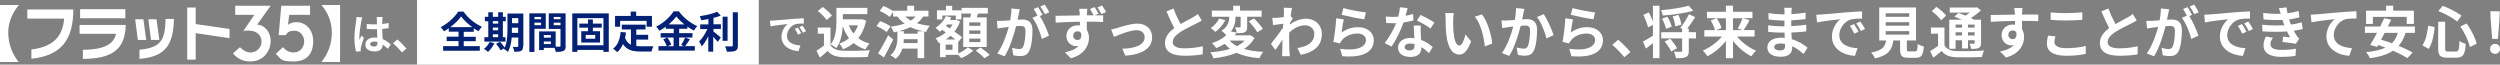 <?xml version="1.0" encoding="UTF-8"?>
<svg id="_レイヤー_2" data-name="レイヤー 2" xmlns="http://www.w3.org/2000/svg" viewBox="0 0 2689.82 69.49">
  <rect x="0" y="0" width="2689.82" height="69.49" fill="#808080" stroke="none"/>
  <defs>
    <style>
      .cls-1 {
        fill: #fff;
      }

      .cls-2 {
        fill: #042275;
      }
    </style>
  </defs>
  <g id="_レイヤー_2-2" data-name="レイヤー 2">
    <g>
      <rect id="_長方形_3679" data-name=" 長方形 3679" class="cls-1" x="448.69" y="0" width="367.7" height="69.49"/>
      <g>
        <path class="cls-2" d="M499.11,49.67h17.12v4.91h-39.43v-4.91h16.56v-5.47h-12.77v-4.77h12.77v-5.33h-10.52v-3.65c-1.68,1.12-3.37,2.25-5.19,3.23-.7-1.26-2.25-3.23-3.51-4.49,7.86-3.93,15.43-11.08,18.8-16.7h5.75c4.91,7.02,12.49,13.05,19.78,16.28-1.4,1.54-2.67,3.23-3.65,4.91-1.68-.98-3.37-1.96-5.05-3.09v3.65h-10.8v5.33h12.91v4.77h-12.91v5.47h.14v-.14ZM508.09,29.18c-4.77-3.51-9.26-7.72-11.93-11.51-2.67,3.79-6.74,7.86-11.65,11.51h23.57Z"/>
        <path class="cls-2" d="M531.94,46.58c-1.68,3.37-4.35,7.02-6.88,9.26-.98-.98-3.09-2.53-4.35-3.23,2.39-1.82,4.77-4.77,6.17-7.44l5.19,1.54h0l-.14-.14ZM543.87,44.76h-22.73v-4.77h4.21v-17.12h-3.65v-4.77h3.65v-4.91h4.91v4.91h5.75v-4.91h5.05v4.91h3.09v4.77h-3.09v17.12h2.81v4.77ZM530.26,22.73v2.67h5.75v-2.67h-5.75ZM530.26,32.55h5.75v-2.95h-5.75v2.95ZM530.26,39.99h5.75v-3.09h-5.75v3.09ZM562.81,49.67c0,2.67-.56,4.21-2.1,5.05-1.54.84-3.93.98-7.44.98,0-1.4-.84-3.79-1.54-5.19h4.91c.7,0,.98-.28.98-.98v-9.12h-7.02c-.56,5.47-1.68,11.23-4.21,15.43-.84-.98-3.09-2.67-4.35-3.09,0-.28.28-.56.42-.84l-3.79,2.25c-.98-1.82-3.09-4.91-4.91-7.02l4.21-2.25c1.68,1.82,3.79,4.35,5.05,6.31,2.67-5.75,2.95-13.61,2.95-19.64V14.59h17.12v35.08h-.28ZM557.48,35.5v-5.75h-6.74v5.61h6.74v.14ZM550.89,19.5v5.47h6.74v-5.47h-6.74Z"/>
        <path class="cls-2" d="M575.02,31.01v24.84h-5.47V14.31h17.68v16.7h-12.21ZM575.02,18.24v2.39h7.16v-2.39h-7.16ZM582.18,27.08v-2.67h-7.16v2.67h7.16ZM608.69,49.25c0,2.95-.56,4.63-2.39,5.47-1.82.98-4.49,1.12-8.42,1.12,0-1.12-.7-2.81-1.26-4.35h-11.51v2.39h-5.05v-20.06h17.82v16.42h4.07c.84,0,1.12-.28,1.12-.98v-18.1h-12.63V14.31h18.1v34.94h.14ZM592.7,37.74h-7.58v2.81h7.58v-2.81ZM592.7,47.43v-2.81h-7.58v2.81h7.58ZM595.79,18.24v2.39h7.3v-2.39h-7.3ZM603.08,27.08v-2.67h-7.3v2.67h7.3Z"/>
        <path class="cls-2" d="M655,14.45v41.39h-5.75v-2.1h-28.06v2.1h-5.47V14.45h39.29ZM649.25,48.69v-29.19h-28.06v29.19h28.06ZM637.88,29.75v3.79h7.72v12.21h-20.21v-12.21h7.3v-3.79h-9.4v-4.35h9.4v-4.49h5.19v4.49h9.54v4.35h-9.54ZM640.41,37.6h-10.24v4.07h10.24v-4.07Z"/>
        <path class="cls-2" d="M684.46,49.53c1.68,0,3.37.28,5.33.28h13.19c-.84,1.4-1.68,3.93-1.96,5.61h-11.65c-8.56,0-14.87-1.4-19.08-8-1.54,3.51-3.51,6.45-6.17,8.7-.98-.98-3.23-2.95-4.49-3.79,5.05-3.65,7.3-10.1,8.14-17.96l5.75.56c-.28,2.1-.56,4.07-.98,5.89,1.4,3.65,3.51,5.89,6.31,7.3v-16.42h-9.82v-5.19h25.54v5.19h-9.96v5.75h12.77v5.19h-12.77v6.88h-.14ZM667.21,28.76h-5.47v-11.65h16.84v-4.63h5.89v4.63h16.98v11.65h-5.75v-6.31h-28.48v6.31Z"/>
        <path class="cls-2" d="M742.27,42.37c-1.82,2.53-3.51,5.33-5.19,7.3h10.52v4.77h-39.15v-4.77h8.98c-.7-2.1-2.25-5.19-3.79-7.44l4.21-1.82h-7.02v-4.77h14.03v-4.63h-8.56v-2.25c-2.25,1.54-4.49,3.09-6.88,4.35-.7-1.26-2.25-3.23-3.37-4.49,7.86-3.79,15.29-10.8,18.66-16.42h5.75c5.05,7.02,12.49,12.77,19.78,15.86-1.4,1.4-2.67,3.23-3.65,4.91-2.25-1.26-4.77-2.67-7.02-4.35v2.39h-8.84v4.63h14.31v4.77h-14.31v9.26h5.05l-2.95-1.26c1.54-2.25,3.37-5.61,4.35-8l5.33,1.96h-.28ZM718,40.41c1.82,2.39,3.51,5.47,4.21,7.58l-3.79,1.68h6.31v-9.26h-6.74ZM736.24,26.24c-3.37-2.81-6.45-5.75-8.56-8.56-1.96,2.81-4.91,5.75-8.14,8.56h16.7Z"/>
        <path class="cls-2" d="M767.39,33.67c2.25,1.68,6.88,5.61,8.14,6.59l-3.23,4.77c-1.12-1.4-3.09-3.51-4.91-5.47v16h-5.33v-16.56c-2.1,4.21-4.49,8.14-7.02,10.94-.56-1.68-1.96-3.93-2.81-5.33,3.37-3.23,6.74-8.56,8.84-13.33h-7.72v-5.05h8.84v-5.75c-2.67.56-5.33.98-7.72,1.26-.28-1.26-.98-3.09-1.54-4.35,6.74-.98,14.17-2.67,18.66-4.77l3.93,4.21c-2.25.98-5.05,1.68-7.86,2.39v6.88h8v5.05h-8v2.53h-.28ZM782.82,43.92h-5.33v-25.96h5.33v25.96ZM793.91,13.33v35.64c0,3.23-.7,4.77-2.53,5.61-1.96.98-5.05,1.12-9.26,1.12-.28-1.54-1.12-4.07-1.96-5.75h7.02c.84,0,1.26-.28,1.26-1.12V13.19h5.47v.14Z"/>
      </g>
      <g id="_グループ_2900" data-name=" グループ 2900">
        <path id="_パス_15949" data-name=" パス 15949" class="cls-1" d="M33.88,53.2c22.93-2.77,33.54-13.48,35.15-33.19H29.39v-9.8h49.55c-.23,31.81-12.1,49.44-45.17,53.01v-9.91h.12v-.12Z"/>
        <path id="_パス_15950" data-name=" パス 15950" class="cls-1" d="M134.83,19.67h-48.63v-9.8h48.63v9.8ZM135.29,26.93c-.69,26.04-14.29,36.3-46.1,36.42v-9.8c25.35,0,33.65-7.72,35.61-17.17h-39.18v-9.56h49.67v.12Z"/>
        <path id="_パス_15951" data-name=" パス 15951" class="cls-1" d="M187.15,20.36c-.58,28.69-9.8,40.68-37.11,42.98v-9.8c22.36-2.3,27.66-9.22,28.12-33.19h9.1-.12ZM157.3,42.95h-8.99l-2.88-22.24h8.87l3,22.24h0ZM171.48,42.95h-8.99l-2.88-22.24h8.76l3.11,22.24h0Z"/>
        <path id="_パス_15952" data-name=" パス 15952" class="cls-1" d="M246.96,31.19v9.91l-36.42-5.42v28.46h-9.1V8.14h9.1v17.75l36.42,5.3Z"/>
        <path id="_パス_15953" data-name=" パス 15953" class="cls-1" d="M253.18,6.18h38.03l-14.52,20.28c7.38.35,14.52,7.26,14.52,17.75s-7.72,21.9-21.78,21.9c-7.26.23-14.17-3-18.78-8.64l7.49-6.68c3.11,3.23,7.14,5.65,11.52,5.65,6.45,0,11.75-5.3,11.75-11.75s-5.07-11.75-13.71-11.75-4.26.35-6.34,1.04l12.33-17.98h-20.63V6.18h.12Z"/>
        <path id="_パス_15954" data-name=" パス 15954" class="cls-1" d="M302.62,6.18h31v9.8h-22.47l-1.27,10.72c2.19-1.73,5.3-2.88,9.33-2.88,8.53,0,17.75,7.03,17.75,20.4s-6.57,21.9-20.86,21.9-13.02-2.07-19.36-8.18l7.72-7.26c2.77,3.69,7.14,5.88,11.75,5.76,6.45,0,11.18-5.53,11.06-11.99-.12-6.45-4.49-11.41-10.37-11.41s-7.38,1.73-9.56,4.72h-7.49l2.77-31.58h0Z"/>
        <path id="_パス_15955" data-name=" パス 15955" class="cls-1" d="M0,66.68V5.38h20.4c-2.65,3-4.84,6.34-6.57,9.8-3.34,6.34-5.07,13.48-4.96,20.63.23,11.29,4.15,22.13,11.18,30.88H0Z"/>
        <path id="_パス_15956" data-name=" パス 15956" class="cls-1" d="M365.89,5.38v61.31h-20.05c7.14-8.76,11.06-19.59,11.18-30.88.23-11.18-3.8-22.01-11.18-30.42h20.05Z"/>
      </g>
      <g>
        <path class="cls-1" d="M388.75,22.73c-.67,3-2.15,12.84-2.15,17.31,0,.89.04,2.01.18,2.91.58-1.57,1.34-3.09,2.01-4.61l2.73,2.24c-1.25,3.67-2.68,8.23-3.22,10.64-.13.63-.22,1.61-.22,2.1,0,.45.04,1.21.09,1.83l-5.05.4c-.94-3.13-1.79-8.23-1.79-14.31,0-6.75,1.34-15.21,1.83-18.65.18-1.25.4-2.95.45-4.38l6.17.54c-.36.89-.89,3.18-1.03,3.98ZM411.34,21.17c-.04.98-.09,2.64-.13,4.61,2.46-.22,4.79-.58,6.93-1.03v5.59c-2.15.31-4.47.58-6.93.76.09,4.34.31,7.92.49,10.96,3.71,1.52,6.53,3.8,8.68,5.77l-3.09,4.7c-1.88-1.74-3.67-3.31-5.46-4.52-.27,4.29-2.68,7.33-8.72,7.33s-10.02-2.59-10.02-7.29,3.85-7.65,9.93-7.65c1.03,0,2.01.04,2.91.18-.09-2.77-.27-6.04-.31-9.21-1.07.04-2.15.04-3.18.04-2.64,0-5.19-.09-7.83-.27v-5.32c2.55.27,5.14.4,7.83.4,1.03,0,2.1,0,3.13-.04,0-2.19-.04-4.02-.04-4.96,0-.67-.13-2.06-.31-2.95h6.4c-.13.85-.22,1.92-.27,2.91ZM402.49,50.06c2.73,0,3.67-1.43,3.67-4.07v-.8c-1.16-.31-2.37-.49-3.58-.49-2.55,0-4.25,1.07-4.25,2.77,0,1.83,1.79,2.59,4.16,2.59Z"/>
        <path class="cls-1" d="M422.87,46.48l4.65-4.03c3.17,2.59,7.51,7.02,9.75,9.79l-4.79,4.11c-2.73-3.35-6.53-7.2-9.62-9.88Z"/>
      </g>
      <path class="cls-1" d="M832.8,22.06c3.76-.31,11.14-.98,19.32-1.65,4.61-.4,9.48-.67,12.66-.81l.04,5.72c-2.42.04-6.26.04-8.63.63-5.41,1.43-9.48,7.2-9.48,12.52,0,7.38,6.89,10.02,14.49,10.42l-2.1,6.13c-9.39-.63-18.25-5.64-18.25-15.34,0-6.44,3.62-11.54,6.66-13.82-4.2.45-13.33,1.43-18.52,2.55l-.58-6.13c1.79-.04,3.53-.13,4.38-.22ZM862.01,35.79l-3.4,1.52c-1.12-2.46-2.06-4.2-3.49-6.22l3.31-1.39c1.12,1.61,2.73,4.34,3.58,6.08ZM867.2,33.59l-3.35,1.61c-1.21-2.42-2.24-4.07-3.67-6.04l3.26-1.52c1.12,1.57,2.82,4.2,3.76,5.95Z"/>
      <g>
        <path class="cls-1" d="M893.54,48.61c2.54,4.05,7.14,5.69,13.5,5.93,7.08.3,20.82.12,28.87-.48-.85,1.69-1.94,5.2-2.24,7.26-7.32.36-19.49.48-26.75.18-7.5-.3-12.53-2-16.46-6.72-2.6,2.36-5.2,4.72-8.41,7.26l-3.51-7.5c2.42-1.45,5.39-3.51,7.99-5.57v-12.77h-6.66v-6.6h13.68v19ZM889.36,21.5c-1.75-2.84-5.99-6.96-9.5-9.68l5.39-4.3c3.51,2.6,7.87,6.41,9.86,9.26l-5.75,4.72ZM931.91,22.1c-1.63,7.81-4.54,14.1-8.41,19,3.39,2.6,7.38,4.54,12.16,5.81-1.57,1.39-3.63,4.3-4.6,6.23-4.96-1.57-9.08-3.87-12.59-6.84-3.33,2.78-7.14,4.96-11.38,6.66-.85-1.82-2.66-4.66-4.05-6.05,3.87-1.27,7.44-3.27,10.47-5.81-2.84-3.69-5.08-7.99-6.78-12.95-.48,7.87-2.06,17.19-6.96,23.6-1.27-1.21-4.36-3.21-6.05-3.87,5.69-7.2,6.23-17.73,6.23-25.36v-14.04h33.28v6.72h-26.38v5.63h19.12l1.33-.18,4.6,1.45ZM913.27,27.24c1.27,3.27,2.97,6.23,5.08,8.84,2-2.6,3.57-5.57,4.78-8.84h-9.86Z"/>
        <path class="cls-1" d="M953.94,34.45c-2.3-2.06-7.08-4.72-10.89-6.35l3.81-5.39c3.75,1.33,8.78,3.69,11.2,5.75l-4.12,5.99ZM961.02,42.49c-3.03,6.41-6.6,13.37-9.99,19.3l-6.29-4.48c3.03-4.6,7.38-12.22,10.83-19.3l5.45,4.48ZM993.33,17.8c-1.82,2.78-4.12,5.14-6.78,7.2,4.3,1.33,8.9,2.18,13.86,2.84-1.57,1.63-3.21,4.24-3.87,6.48l-2.18-.42v28.62h-7.08v-10.23h-16.4c-1.27,3.99-3.39,7.93-7.14,10.95-1.27-1.09-3.99-3.03-5.75-3.81,6.78-5.33,7.56-13.74,7.56-18.88v-6.6c-1.21.3-2.48.61-3.75.85-.6-1.63-2.3-4.66-3.39-6.05,5.26-.73,10.35-1.82,14.77-3.39-2.72-2.06-5.26-4.48-7.56-7.56h-4.72v-4.78l-3.69,5.27c-2.18-2.12-6.9-4.9-10.71-6.54l3.93-5.33c3.45,1.33,7.93,3.63,10.47,5.57v-.42h15.19v-5.39h7.44v5.39h15.43v6.23h-5.63ZM993.58,33.72c-4.96-1.09-9.68-2.42-13.98-4.48-3.75,1.75-7.87,3.15-12.22,4.3h5.08v2.66h14.83v-2.48h6.29ZM987.28,46.37v-4.18h-14.83c-.06,1.27-.12,2.72-.36,4.18h15.19ZM973.91,17.8c1.94,1.75,3.93,3.21,6.05,4.36,2.06-1.27,3.81-2.72,5.26-4.36h-11.32Z"/>
        <path class="cls-1" d="M1030.92,57.5c3.99-1.63,8.23-4.42,10.41-6.66l5.81,3.63c-3.15,3.09-8.47,6.29-12.89,8.05-.79-.97-2.12-2.3-3.33-3.45h-13.43v2.42h-6.05v-15.67l-1.27.54c-.79-1.57-2.36-3.99-3.63-5.14,3.99-1.39,7.81-3.57,11.14-6.35l-3.99-2.78c-.85.73-1.69,1.45-2.6,2.06-.97-1.15-3.21-3.33-4.54-4.18,4.72-2.97,8.9-7.56,11.08-12.65l5.87,1.45c-.42.97-.85,1.88-1.39,2.78h5.63l1.09-.3,4.05,1.88c-1.39,4.11-3.45,7.75-5.99,10.89,3.27,2.18,6.23,4.36,8.23,6.05l-4.05,5.02-.12-.12v12.53ZM1013.91,20.89h-5.81v-9.74h9.68v-4.9h6.72v4.9h9.86v9.74h-5.99v-4.18h-14.46v4.18ZM1024.81,48h-7.32v5.57h7.32v-5.57ZM1027.83,42.43c-1.51-1.21-3.33-2.54-5.14-3.93-1.63,1.45-3.33,2.78-5.08,3.93h10.23ZM1019,26.34c-.42.54-.85,1.03-1.27,1.57l4.17,2.72c1.15-1.33,2.12-2.78,2.97-4.3h-5.87ZM1043.99,18.71c.24-1.33.48-2.78.73-4.12h-10.17v-6.11h28.26v6.11h-10.47c-.48,1.45-.97,2.84-1.45,4.12h10.71v31.89h-25.24v-31.89h7.62ZM1054.82,24.1h-11.98v3.69h11.98v-3.69ZM1054.82,32.75h-11.98v3.69h11.98v-3.69ZM1054.82,41.53h-11.98v3.75h11.98v-3.75ZM1055,51.15c3.21,2.24,7.62,5.57,9.8,7.87l-5.57,3.69c-1.94-2.3-6.17-5.87-9.44-8.29l5.2-3.27Z"/>
        <path class="cls-1" d="M1096.1,15.02c-.36,1.82-.85,4.05-1.27,6.23,2.06-.12,3.81-.24,5.08-.24,6.42,0,10.95,2.84,10.95,11.56,0,7.14-.85,16.94-3.45,22.21-2,4.24-5.33,5.57-9.92,5.57-2.3,0-5.21-.42-7.26-.85l-1.27-7.99c2.3.67,5.81,1.27,7.38,1.27,2.06,0,3.57-.6,4.54-2.6,1.63-3.45,2.48-10.77,2.48-16.76,0-4.84-2.12-5.51-5.87-5.51-.97,0-2.48.12-4.24.24-2.3,9.2-6.78,23.54-12.35,32.44l-7.87-3.15c5.87-7.93,10.05-20.15,12.29-28.44-2.18.24-4.12.48-5.2.6-1.76.3-4.9.73-6.78,1.03l-.73-8.23c2.24.18,4.24.06,6.48,0,1.88-.06,4.72-.24,7.81-.54.85-4.54,1.39-8.96,1.27-12.77l9.02.91c-.36,1.57-.79,3.51-1.09,5.02ZM1121.75,15.99l-2.96,1.27c3.63,5.63,8.17,15.73,9.86,21.12l-7.69,3.51c-1.57-6.72-5.87-17.37-10.17-22.69l5.45-2.36c-1.21-2.3-2.72-5.2-4.12-7.14l4.78-2c1.51,2.24,3.69,6.05,4.84,8.29ZM1128.96,13.2l-4.78,2.06c-1.27-2.48-3.21-6.05-4.9-8.35l4.84-1.94c1.57,2.3,3.81,6.11,4.84,8.23Z"/>
        <path class="cls-1" d="M1181.91,14.78l-4.18,1.75c3.87-.06,7.38-.06,9.2-.06l-.06,7.2c-3.63-.18-9.38-.36-17.55-.36.06,3.09.06,6.29.06,8.96,1.51,2.3,2.3,5.2,2.3,8.41,0,7.93-4.66,17.91-19.49,22.09l-6.42-6.48c6.11-1.27,11.5-3.27,14.83-6.9-.85.18-1.75.3-2.78.3-4.66,0-10.47-3.75-10.47-11.07,0-6.84,5.57-11.38,12.16-11.38.85,0,1.63.06,2.42.18,0-1.33,0-2.72-.06-4.05-9.14.12-18.58.54-26.02.97l-.18-7.32c6.9-.06,17.91-.3,26.08-.42,0-.79,0-1.39-.06-1.88-.18-2.42-.42-4.48-.54-5.26h8.71c-.18.97-.36,4.24-.42,5.2,0,.48-.06,1.15-.06,1.88h7.26c-1.21-2.3-2.48-4.66-3.93-6.84l4.96-2.06c1.51,2.18,3.15,5.02,4.24,7.14ZM1159.34,43.04c2.54,0,4.72-1.94,3.93-7.26-.85-1.45-2.3-2.12-3.99-2.12-2.24,0-4.6,1.57-4.6,4.78,0,2.78,2.24,4.6,4.66,4.6ZM1190.08,13.02l-5.08,2.12c-1.21-2.42-2.66-4.96-4.24-7.14l5.02-2.06c1.51,2.18,3.15,4.84,4.3,7.08Z"/>
        <path class="cls-1" d="M1201.89,30.15c4.12-1.27,14.4-4.72,21.73-4.72,9.56,0,15.98,5.69,15.98,14.83,0,10.95-9.62,18.4-28.87,19.61l-3.21-7.44c13.86-.36,24.03-4.05,24.03-12.28,0-4.54-3.39-7.69-8.65-7.69-7.02,0-19.12,5.02-24.27,7.2l-3.15-7.87c1.82-.36,4.6-1.09,6.41-1.63Z"/>
        <path class="cls-1" d="M1270.15,25.91c4.96-2.9,10.23-5.51,13.07-7.14,2.3-1.33,4.05-2.36,5.63-3.69l4.18,7.02c-1.82,1.09-3.75,2.12-5.99,3.27-3.75,1.88-11.38,5.39-16.88,8.96-5.02,3.33-8.41,6.78-8.41,11.01s4.18,6.66,12.59,6.66c6.23,0,14.4-.91,19.79-2.24l-.12,8.71c-5.14.91-11.56,1.51-19.42,1.51-12.04,0-21.18-3.33-21.18-13.74,0-6.66,4.24-11.68,10.05-15.98-2.78-5.14-5.69-11.62-8.41-18.03l7.56-3.09c2.3,6.29,5.14,12.1,7.56,16.76Z"/>
        <path class="cls-1" d="M1349.79,40.92c-2.72,4.84-6.6,8.71-11.32,11.74,5.81,1.75,12.77,2.78,20.7,3.15-1.51,1.69-3.27,4.78-4.18,6.78-9.8-.79-17.91-2.6-24.51-5.75-7.38,3.09-15.98,4.9-24.93,5.93-.54-1.82-2.12-4.9-3.39-6.48,7.75-.6,15.01-1.75,21.24-3.75-2.06-1.57-3.93-3.39-5.63-5.39-2.72,1.69-5.81,3.27-9.32,4.66-.91-1.69-3.03-4.24-4.54-5.33,6.84-2.3,11.92-5.33,15.43-8.59-1.09-1.51-3.57-3.75-5.14-4.84,7.38-4.36,8.35-10.41,8.41-15.07h-18.76v-6.6h23v-5.2h7.38v5.2h23.18v6.6h-15.55v10.89c0,3.03-.48,4.78-2.54,5.81-2.12.97-4.9,1.03-8.53,1.03-.24-1.88-1.15-4.54-2-6.29,2.12.06,4.48.06,5.14.06.73,0,.91-.18.91-.79v-10.71h-5.51c0,4.84-.67,10.83-5.02,15.86l6.35,1.27c-.73.97-1.45,1.94-2.24,2.9h15.43l1.27-.24,4.66,3.15ZM1318.33,21.8c-2.48,4.72-6.48,9.56-10.65,12.53-1.33-1.33-3.63-3.27-4.96-4.18,3.75-2.42,7.32-6.54,8.9-10.17l6.72,1.82ZM1323.11,43.7c2.06,2.36,4.6,4.3,7.75,5.93,3.21-1.63,5.99-3.57,8.23-5.93h-15.98ZM1349.13,19.74c3.45,3.39,7.69,8.11,9.62,11.32l-5.99,3.69c-1.69-3.27-5.81-8.23-9.2-11.8l5.57-3.21Z"/>
        <path class="cls-1" d="M1381.2,8.3l8.83.3c-.36,1.69-.85,4.78-1.33,8.59l2.24,2.84c-.85,1.09-2.06,3.09-3.09,4.66-.06.54-.06,1.15-.12,1.69,6.11-4.54,12.35-6.23,17.79-6.23,9.32,0,16.64,6.6,16.7,16.34,0,12.22-7.69,19.55-22.69,22.51l-3.63-7.32c10.65-1.57,18.28-5.93,18.22-15.37,0-4.72-3.81-9.08-9.86-9.08-6.42,0-12.04,3.09-17.13,7.75-.06,1.76-.12,3.51-.12,5.08,0,4.96,0,10.05.36,15.73.06,1.09.24,3.27.42,4.66h-8.35c.12-1.33.18-3.51.18-4.48.12-4.72.18-8.23.24-13.31-2.54,3.81-5.51,8.23-7.62,11.07l-4.78-6.6c3.45-4.24,9.5-12.22,12.95-17.31.12-1.39.24-2.84.3-4.3-2.97.36-7.62.97-11.01,1.45l-.79-7.75c1.75.06,3.15.06,5.26-.06,1.75-.12,4.42-.42,7.02-.79.12-2.3.24-3.99.24-4.66,0-1.75.06-3.57-.24-5.45Z"/>
        <path class="cls-1" d="M1443.48,34.99c5.51-3.99,11.5-5.75,17.85-5.75,10.59,0,16.76,6.54,16.76,13.86,0,11.01-8.71,19.49-33.89,17.37l-2.3-7.93c18.16,2.48,27.78-1.94,27.78-9.62,0-3.93-3.75-6.84-9.02-6.84-6.84,0-13.01,2.54-16.82,7.14-1.09,1.33-1.69,2.3-2.24,3.51l-6.96-1.75c1.21-5.93,2.6-17.79,3.03-25.3l8.11,1.15c-.79,3.33-1.88,10.71-2.3,14.16ZM1469.62,13.39l-1.82,7.38c-6.11-.79-19.61-3.63-24.33-4.84l1.94-7.26c5.75,1.82,18.94,4.11,24.21,4.72Z"/>
        <path class="cls-1" d="M1512.29,16.96c2.97-.54,5.81-1.21,8.17-1.94l.24,7.02c-2.78.73-6.54,1.51-10.59,2.12-2.91,8.47-8.05,19.06-12.95,25.9l-7.32-3.75c4.78-5.93,9.68-14.83,12.35-21.36-1.09.06-2.12.06-3.15.06-2.48,0-4.96-.06-7.56-.24l-.54-7.02c2.6.3,5.81.42,8.05.42,1.82,0,3.63-.06,5.51-.24.85-3.33,1.51-6.96,1.63-10.11l8.35.85c-.48,1.94-1.27,5.02-2.18,8.29ZM1528.63,35.23c.06,1.75.24,4.66.36,7.69,5.2,1.94,9.44,4.96,12.53,7.75l-4.05,6.48c-2.12-1.94-4.84-4.48-8.17-6.48v.61c0,5.63-3.09,9.98-11.68,9.98-7.5,0-13.43-3.33-13.43-9.98,0-5.93,4.96-10.47,13.37-10.47,1.45,0,2.78.12,4.18.24-.24-4.48-.54-9.86-.67-13.56h7.56c-.18,2.54-.06,5.08,0,7.75ZM1516.52,54.29c4.18,0,5.45-2.3,5.45-5.63v-1.21c-1.57-.36-3.21-.6-4.9-.6-3.51,0-5.75,1.57-5.75,3.69,0,2.24,1.88,3.75,5.2,3.75ZM1524.51,22.1l3.87-5.99c4.36,1.88,11.86,5.99,14.95,8.23l-4.3,6.35c-3.51-2.78-10.41-6.72-14.52-8.59Z"/>
        <path class="cls-1" d="M1563.49,21.5c-.06,3.93,0,8.47.36,12.83.85,8.71,2.66,14.71,6.48,14.71,2.84,0,5.26-7.08,6.41-11.92l6.05,7.38c-3.99,10.53-7.81,14.22-12.65,14.22-6.66,0-12.41-5.99-14.1-22.21-.61-5.57-.67-12.65-.67-16.34,0-1.69-.12-4.3-.48-6.17l9.32.12c-.42,2.18-.73,5.69-.73,7.38ZM1605.49,46.85l-7.93,3.09c-.97-9.74-4.18-24.45-10.77-31.95l7.69-2.48c5.75,6.96,10.35,22.09,11.01,31.35Z"/>
        <path class="cls-1" d="M1639.02,14.6c-.42,1.82-.85,4.05-1.27,6.23,2-.12,3.81-.24,5.08-.24,6.42,0,10.95,2.84,10.95,11.56,0,7.14-.85,16.94-3.45,22.21-2,4.24-5.39,5.57-9.92,5.57-2.36,0-5.2-.42-7.26-.85l-1.33-7.99c2.36.67,5.81,1.27,7.44,1.27,2,0,3.57-.6,4.54-2.6,1.63-3.45,2.42-10.77,2.42-16.76,0-4.84-2.06-5.51-5.87-5.51-.97,0-2.48.12-4.17.24-2.3,9.2-6.78,23.54-12.35,32.44l-7.87-3.15c5.87-7.93,10.05-20.15,12.22-28.44-2.18.24-4.05.48-5.21.6-1.69.3-4.9.73-6.72,1.03l-.73-8.23c2.18.18,4.24.06,6.48,0,1.88-.06,4.72-.24,7.81-.48.85-4.6,1.33-9.02,1.27-12.83l9.02.91c-.36,1.57-.79,3.51-1.09,5.02ZM1671.57,37.77l-7.69,3.57c-1.57-6.72-5.87-17.67-10.17-23l7.2-3.09c3.75,5.2,8.83,16.76,10.65,22.51Z"/>
        <path class="cls-1" d="M1690.04,34.99c5.51-3.99,11.5-5.75,17.85-5.75,10.59,0,16.76,6.54,16.76,13.86,0,11.01-8.71,19.49-33.89,17.37l-2.3-7.93c18.16,2.48,27.78-1.94,27.78-9.62,0-3.93-3.75-6.84-9.02-6.84-6.84,0-13.01,2.54-16.82,7.14-1.09,1.33-1.69,2.3-2.24,3.51l-6.96-1.75c1.21-5.93,2.6-17.79,3.03-25.3l8.11,1.15c-.79,3.33-1.88,10.71-2.3,14.16ZM1716.18,13.39l-1.82,7.38c-6.11-.79-19.61-3.63-24.33-4.84l1.94-7.26c5.75,1.82,18.94,4.11,24.21,4.72Z"/>
        <path class="cls-1" d="M1734.7,48.18l6.29-5.45c4.3,3.51,10.17,9.5,13.19,13.25l-6.48,5.57c-3.69-4.54-8.83-9.74-13.01-13.37Z"/>
        <path class="cls-1" d="M1778.45,6.18h7.02v56.4h-7.02v-16.1c-2.54,2-5.14,3.99-7.56,5.75l-3.21-7.5c2.66-1.45,6.72-3.75,10.77-6.29v-11.56l-5.27,2.54c-.79-3.63-2.96-9.2-5.02-13.5l5.87-2.54c1.63,2.97,3.27,6.6,4.42,9.74V6.18ZM1821.78,11.63c-9.2,2.6-21.91,4.3-32.8,5.08-.24-1.63-1.15-4.24-1.82-5.69,10.59-.97,22.51-2.72,29.83-4.9l4.78,5.51ZM1824.81,41.28h-7.81v13.5c0,3.63-.67,5.57-3.21,6.6-2.36,1.15-5.87,1.21-10.53,1.21-.3-2-1.27-5.02-2.24-7.02,3.15.18,6.54.18,7.56.12,1.03-.06,1.27-.24,1.27-1.03v-13.37h-22.51v-6.66h22.51v-3.57l-2-1.03c3.15-3.87,7.14-9.98,9.38-14.71l6.66,3.09c-2.66,4.36-5.81,8.9-8.65,12.41h1.75v3.81h7.81v6.66ZM1792.55,31c-.6-2.84-2.42-7.44-4.3-10.95l5.69-2.06c2,3.33,4.05,7.69,4.72,10.65l-6.11,2.36ZM1796.91,41.71c2.78,3.03,6.05,7.26,7.44,10.23l-6.29,3.45c-1.15-2.9-4.3-7.38-6.96-10.65l5.81-3.03ZM1802.42,28.33c-.18-2.84-1.33-7.26-2.72-10.71l6.23-1.63c1.45,3.33,2.78,7.75,3.09,10.53l-6.6,1.82Z"/>
        <path class="cls-1" d="M1868.87,39.29c5.21,6.29,12.95,12.1,20.52,15.25-1.63,1.45-3.93,4.3-5.02,6.05-7.26-3.63-14.34-9.68-19.79-16.58v18.58h-7.62v-18.46c-5.51,6.78-12.59,12.71-19.85,16.34-1.15-1.75-3.39-4.6-5.08-6.05,7.62-3.15,15.43-8.9,20.7-15.13h-19v-6.9h11.44c-.67-2.9-2.6-7.14-4.54-10.41l6.23-2.36h-10.29v-6.9h20.39v-6.6h7.62v6.6h20.94v6.9h-10.05l6.96,2.06c-2.12,3.93-4.42,7.99-6.35,10.71h11.74v6.9h-18.94ZM1847.08,19.62c2.12,3.27,4.36,7.56,5.14,10.53l-5.75,2.24h10.47v-12.77h-9.86ZM1864.57,19.62v12.77h10.17l-5.08-1.75c1.75-2.97,3.93-7.5,5.14-11.01h-10.23Z"/>
        <path class="cls-1" d="M1927.45,12.72c-.06.61-.06,1.51-.06,2.48,4.96-.24,9.98-.73,15.31-1.63l-.06,6.96c-3.99.48-9.5,1.03-15.37,1.33v6.23c6.11-.3,11.26-.79,16.16-1.45l-.06,7.14c-5.45.6-10.17,1.03-15.98,1.21.12,2.3.24,4.78.42,7.2,7.62,2.18,13.43,6.23,16.95,9.14l-4.36,6.78c-3.27-3.03-7.38-6.23-12.22-8.41.06.85.06,1.57.06,2.24,0,5.14-3.93,9.14-11.92,9.14-9.68,0-14.77-3.69-14.77-10.11s5.63-10.41,14.95-10.41c1.27,0,2.54.06,3.75.18-.12-1.88-.18-3.81-.24-5.63h-3.15c-3.51,0-10.41-.3-14.4-.79l-.06-7.14c3.93.73,11.38,1.15,14.58,1.15h2.9c0-2,0-4.18.06-6.23h-2.24c-3.81,0-10.83-.54-14.83-1.09l-.18-6.9c4.36.73,11.26,1.33,14.95,1.33h2.36v-2.84c0-1.15-.12-3.03-.36-4.18h8.17c-.18,1.21-.3,2.72-.36,4.3ZM1915.23,54.23c3.21,0,5.33-.91,5.33-4.42,0-.67,0-1.51-.06-2.6-1.63-.24-3.27-.42-4.96-.42-4.3,0-6.66,1.69-6.66,3.75,0,2.3,2.18,3.69,6.35,3.69Z"/>
        <path class="cls-1" d="M1960.13,15.56c5.08-.42,15.07-1.33,26.14-2.24,6.23-.54,12.83-.91,17.13-1.09l.06,7.75c-3.27.06-8.47.06-11.68.85-7.32,1.94-12.83,9.74-12.83,16.94,0,9.99,9.32,13.56,19.61,14.1l-2.84,8.29c-12.71-.85-24.69-7.62-24.69-20.76,0-8.71,4.9-15.61,9.02-18.7-5.69.6-18.03,1.94-25.05,3.45l-.79-8.29c2.42-.06,4.78-.18,5.93-.3ZM1999.65,34.14l-4.6,2.06c-1.51-3.33-2.78-5.69-4.72-8.41l4.48-1.88c1.51,2.18,3.69,5.87,4.84,8.23ZM2006.67,31.18l-4.54,2.18c-1.63-3.27-3.03-5.51-4.96-8.17l4.42-2.06c1.51,2.12,3.81,5.69,5.08,8.05Z"/>
        <path class="cls-1" d="M2060.59,55.32c2.06,0,2.42-1.03,2.72-8.05,1.51,1.15,4.72,2.36,6.6,2.84-.79,9.56-2.66,12.04-8.65,12.04h-7.99c-7.2,0-8.9-2.18-8.9-8.96v-9.68h-7.32c-1.27,9.62-4.84,15.98-19.79,19.37-.67-1.94-2.6-4.9-3.99-6.42,12.41-2.3,15.01-6.35,16.04-12.95h-7.38V8h39.58v35.52h-9.86v9.62c0,1.94.36,2.18,2.66,2.18h6.29ZM2028.88,18.05h25.3v-3.75h-25.3v3.75ZM2028.88,27.61h25.3v-3.75h-25.3v3.75ZM2028.88,37.23h25.3v-3.75h-25.3v3.75Z"/>
        <path class="cls-1" d="M2092.13,48.91c2.36,4.05,6.54,5.75,12.71,5.99,7.2.3,21.54.12,29.83-.54-.85,1.69-1.94,5.02-2.24,7.02-7.44.36-20.27.48-27.66.18-7.26-.3-12.04-2.06-15.67-6.72-2.78,2.36-5.63,4.72-9.02,7.26l-3.33-7.2c2.6-1.45,5.69-3.45,8.47-5.51v-13.19h-7.69v-6.6h14.58v19.3ZM2088.56,21.86c-1.88-2.9-6.41-7.08-10.11-9.86l4.96-4.6c3.69,2.54,8.35,6.41,10.53,9.32l-5.39,5.14ZM2104.05,52.42h-6.78v-31.17h13.56c-2.72-1.27-5.63-2.48-8.11-3.45l4.66-3.87c2.12.79,4.66,1.75,7.14,2.84,1.69-.97,3.33-2.12,4.84-3.21h-21.54v-5.45h27.78l1.39-.36,4.3,3.45c-3.03,2.84-6.84,5.75-10.77,8.17,1.33.67,2.6,1.27,3.63,1.88h7.32v24.93c0,2.9-.54,4.42-2.48,5.39-1.94,1.03-4.54,1.03-8.17,1.03-.24-1.75-.97-4.12-1.76-5.63,1.88.06,3.99.06,4.6.06.73-.06.91-.3.91-.91v-2.78h-7.14v8.84h-6.41v-8.84h-6.96v9.08ZM2104.05,26.46v3.27h6.96v-3.27h-6.96ZM2111.01,38.14v-3.39h-6.96v3.39h6.96ZM2124.56,26.46h-7.14v3.27h7.14v-3.27ZM2124.56,38.14v-3.39h-7.14v3.39h7.14Z"/>
        <path class="cls-1" d="M2175.58,13.81c0,.48,0,1.15-.06,1.88,6.11,0,14.4-.12,17.55-.06l-.06,7.14c-3.63-.18-9.26-.3-17.49-.3,0,3.09.06,6.42.06,9.08,1.45,2.3,2.18,5.14,2.18,8.29,0,7.87-4.6,17.91-19.37,22.03l-6.48-6.42c6.11-1.27,11.44-3.27,14.77-6.9-.85.18-1.75.3-2.72.3-4.66,0-10.41-3.75-10.41-11.13,0-6.84,5.51-11.32,12.1-11.32.85,0,1.63.06,2.42.18,0-1.33,0-2.72-.06-4.05-9.14.12-18.58.48-26.02.91l-.18-7.32c6.9,0,17.91-.24,26.14-.36-.06-.79-.06-1.39-.12-1.88-.18-2.48-.42-4.54-.61-5.26h8.78c-.12.97-.36,4.24-.42,5.2ZM2165.48,42.13c2.54,0,4.78-1.94,3.93-7.26-.85-1.39-2.3-2.12-3.93-2.12-2.36,0-4.66,1.63-4.66,4.84,0,2.78,2.24,4.54,4.66,4.54Z"/>
        <path class="cls-1" d="M2210.44,45.16c0,3.87,3.69,6.66,12.41,6.66,8.17,0,15.92-.91,21.24-2.42l.06,8.53c-5.27,1.27-12.53,2.06-21,2.06-13.86,0-20.82-4.66-20.82-12.95,0-3.51.73-6.48,1.21-8.71l7.93.73c-.61,2.18-1.03,4.05-1.03,6.11ZM2222.85,14.11c5.99,0,12.89-.36,17.55-.85v8.05c-4.24.36-11.74.73-17.49.73-6.35,0-11.62-.24-16.52-.67v-7.99c4.48.48,10.11.73,16.46.73Z"/>
        <path class="cls-1" d="M2276.04,25.91c4.96-2.9,10.23-5.51,13.07-7.14,2.3-1.33,4.05-2.36,5.63-3.69l4.18,7.02c-1.82,1.09-3.75,2.12-5.99,3.27-3.75,1.88-11.38,5.39-16.88,8.96-5.02,3.33-8.41,6.78-8.41,11.01s4.18,6.66,12.59,6.66c6.23,0,14.4-.91,19.79-2.24l-.12,8.71c-5.14.91-11.56,1.51-19.43,1.51-12.04,0-21.18-3.33-21.18-13.74,0-6.66,4.24-11.68,10.05-15.98-2.78-5.14-5.69-11.62-8.41-18.03l7.56-3.09c2.3,6.29,5.14,12.1,7.56,16.76Z"/>
        <path class="cls-1" d="M2332.81,15.02c-.36,1.82-.85,4.05-1.27,6.23,2.06-.12,3.81-.24,5.08-.24,6.42,0,10.95,2.84,10.95,11.56,0,7.14-.85,16.94-3.45,22.21-2,4.24-5.33,5.57-9.92,5.57-2.3,0-5.21-.42-7.26-.85l-1.27-7.99c2.3.67,5.81,1.27,7.38,1.27,2.06,0,3.57-.6,4.54-2.6,1.63-3.45,2.48-10.77,2.48-16.76,0-4.84-2.12-5.51-5.87-5.51-.97,0-2.48.12-4.24.24-2.3,9.2-6.78,23.54-12.35,32.44l-7.87-3.15c5.87-7.93,10.05-20.15,12.29-28.44-2.18.24-4.12.48-5.2.6-1.75.3-4.9.73-6.78,1.03l-.73-8.23c2.24.18,4.24.06,6.48,0,1.88-.06,4.72-.24,7.81-.54.85-4.54,1.39-8.96,1.27-12.77l9.02.91c-.36,1.57-.79,3.51-1.09,5.02ZM2358.47,15.99l-2.96,1.27c3.63,5.63,8.17,15.73,9.86,21.12l-7.69,3.51c-1.57-6.72-5.87-17.37-10.17-22.69l5.45-2.36c-1.21-2.3-2.72-5.2-4.12-7.14l4.78-2c1.51,2.24,3.69,6.05,4.84,8.29ZM2365.67,13.2l-4.78,2.06c-1.27-2.48-3.21-6.05-4.9-8.35l4.84-1.94c1.57,2.3,3.81,6.11,4.84,8.23Z"/>
        <path class="cls-1" d="M2377.54,15.56c5.08-.42,15.07-1.33,26.14-2.24,6.23-.54,12.83-.91,17.13-1.09l.06,7.75c-3.27.06-8.47.06-11.68.85-7.32,1.94-12.83,9.74-12.83,16.94,0,9.99,9.32,13.56,19.61,14.1l-2.84,8.29c-12.71-.85-24.69-7.62-24.69-20.76,0-8.71,4.9-15.61,9.02-18.7-5.69.6-18.03,1.94-25.05,3.45l-.79-8.29c2.42-.06,4.78-.18,5.93-.3ZM2417.05,34.14l-4.6,2.06c-1.51-3.33-2.78-5.69-4.72-8.41l4.48-1.88c1.51,2.18,3.69,5.87,4.84,8.23ZM2424.07,31.18l-4.54,2.18c-1.63-3.27-3.03-5.51-4.96-8.17l4.42-2.06c1.51,2.12,3.81,5.69,5.08,8.05Z"/>
        <path class="cls-1" d="M2457.79,27.12c-.3-.73-.54-1.45-.79-2.12-.48-1.39-.85-2.54-1.21-3.57-5.69.3-12.77.18-20.39-.54l-.42-6.96c7.2.85,13.37,1.09,18.94.91-.61-1.94-1.21-3.87-1.94-5.99l8.11-.91c.3,2.18.67,4.3,1.09,6.35,4.18-.54,8.05-1.39,11.92-2.6l.97,6.96c-3.33.91-7.14,1.69-11.14,2.24.3.97.61,1.94.91,2.84.3.85.67,1.75,1.03,2.72,4.96-.6,8.59-1.63,11.56-2.42l1.21,7.14c-2.78.73-6.05,1.39-9.68,1.88,1.03,1.94,2.06,3.81,3.15,5.39.79,1.15,1.63,2.06,2.72,3.09l-3.69,5.57c-3.39-.67-9.92-1.45-14.34-1.94l.61-5.75c2.54.24,5.81.54,7.62.73-1.27-2.12-2.42-4.24-3.39-6.29-7.44.48-17.19.48-26.33-.06l-.42-7.14c9.02.85,17.19.91,23.9.48ZM2442.84,47.4c0,4.48,4.24,6.29,12.22,6.29,5.75,0,10.89-.48,15.19-1.33l-.42,7.69c-4.24.73-9.74,1.15-14.71,1.15-12.1,0-19.61-3.57-19.73-12.22-.12-3.87,1.21-6.84,2.6-9.74l7.5,1.45c-1.45,2-2.66,4.12-2.66,6.72Z"/>
        <path class="cls-1" d="M2492.16,15.44c5.02-.42,15.01-1.33,26.08-2.3,6.23-.48,12.89-.91,17.13-1.03l.06,7.75c-3.27.06-8.47.06-11.68.79-7.32,1.94-12.77,9.8-12.77,17.01,0,9.92,9.32,13.56,19.55,14.1l-2.84,8.29c-12.65-.85-24.63-7.69-24.63-20.76,0-8.71,4.9-15.61,8.96-18.7-5.69.61-18.03,1.94-25.05,3.45l-.79-8.29c2.42-.06,4.78-.18,5.99-.3Z"/>
        <path class="cls-1" d="M2588.21,35.35c-1.75,5.75-4.24,10.29-7.5,13.98,5.87,2.42,11.32,4.96,15.13,7.32l-5.75,5.87c-3.69-2.48-9.26-5.33-15.37-7.99-6.42,4.3-14.65,6.66-24.81,8.11-.67-1.69-2.72-4.96-4.11-6.54,8.47-.85,15.37-2.3,20.82-4.9-2.66-.97-5.26-1.94-7.81-2.78l-1.15,2-7.5-2.06c2.18-3.51,4.72-8.11,7.32-13.01h-13.01v-6.78h16.46c1.57-3.09,3.03-6.17,4.24-8.96l7.56,1.57c-1.09,2.36-2.3,4.84-3.57,7.38h29.11v6.78h-10.04ZM2553.04,25.73h-7.32v-14.22h21.6v-5.39h7.63v5.39h22.21v14.22h-7.69v-7.56h-36.43v7.56ZM2565.75,35.35c-1.27,2.54-2.6,5.02-3.87,7.38,3.69,1.03,7.62,2.36,11.62,3.81,2.97-2.9,5.08-6.54,6.35-11.2h-14.1Z"/>
        <path class="cls-1" d="M2619.56,29.12c-.91,8.29-2.48,17.55-6.48,23.48l-6.72-3.87c3.57-5.2,5.33-13.01,6.11-21.06l7.08,1.45ZM2630.81,23.37v28.75c0,2.9.42,3.33,3.27,3.33h8.29c2.96,0,3.45-1.88,3.87-11.38,1.69,1.33,4.72,2.6,6.72,3.15-.79,11.26-2.72,14.83-9.98,14.83h-9.86c-7.69,0-9.8-2.36-9.8-9.92v-28.75h7.5ZM2628.15,6.31c7.14,2.54,15.49,7.02,20.27,10.53l-4.72,6.35c-4.66-3.87-13.07-8.53-20.21-11.26l4.66-5.63ZM2653.75,25.25c5.14,6.66,9.44,15.49,10.95,21.79l-7.32,3.63c-1.21-6.17-5.45-15.43-10.29-22.09l6.66-3.33Z"/>
        <path class="cls-1" d="M2679.17,52.6c0-3.21,2.3-5.39,5.33-5.39s5.33,2.18,5.33,5.39-2.3,5.33-5.33,5.33-5.33-2.18-5.33-5.33ZM2679.77,21.13l-.3-9.02h10.05l-.3,9.02-1.63,20.7h-6.17l-1.63-20.7Z"/>
      </g>
    </g>
  </g>
</svg>